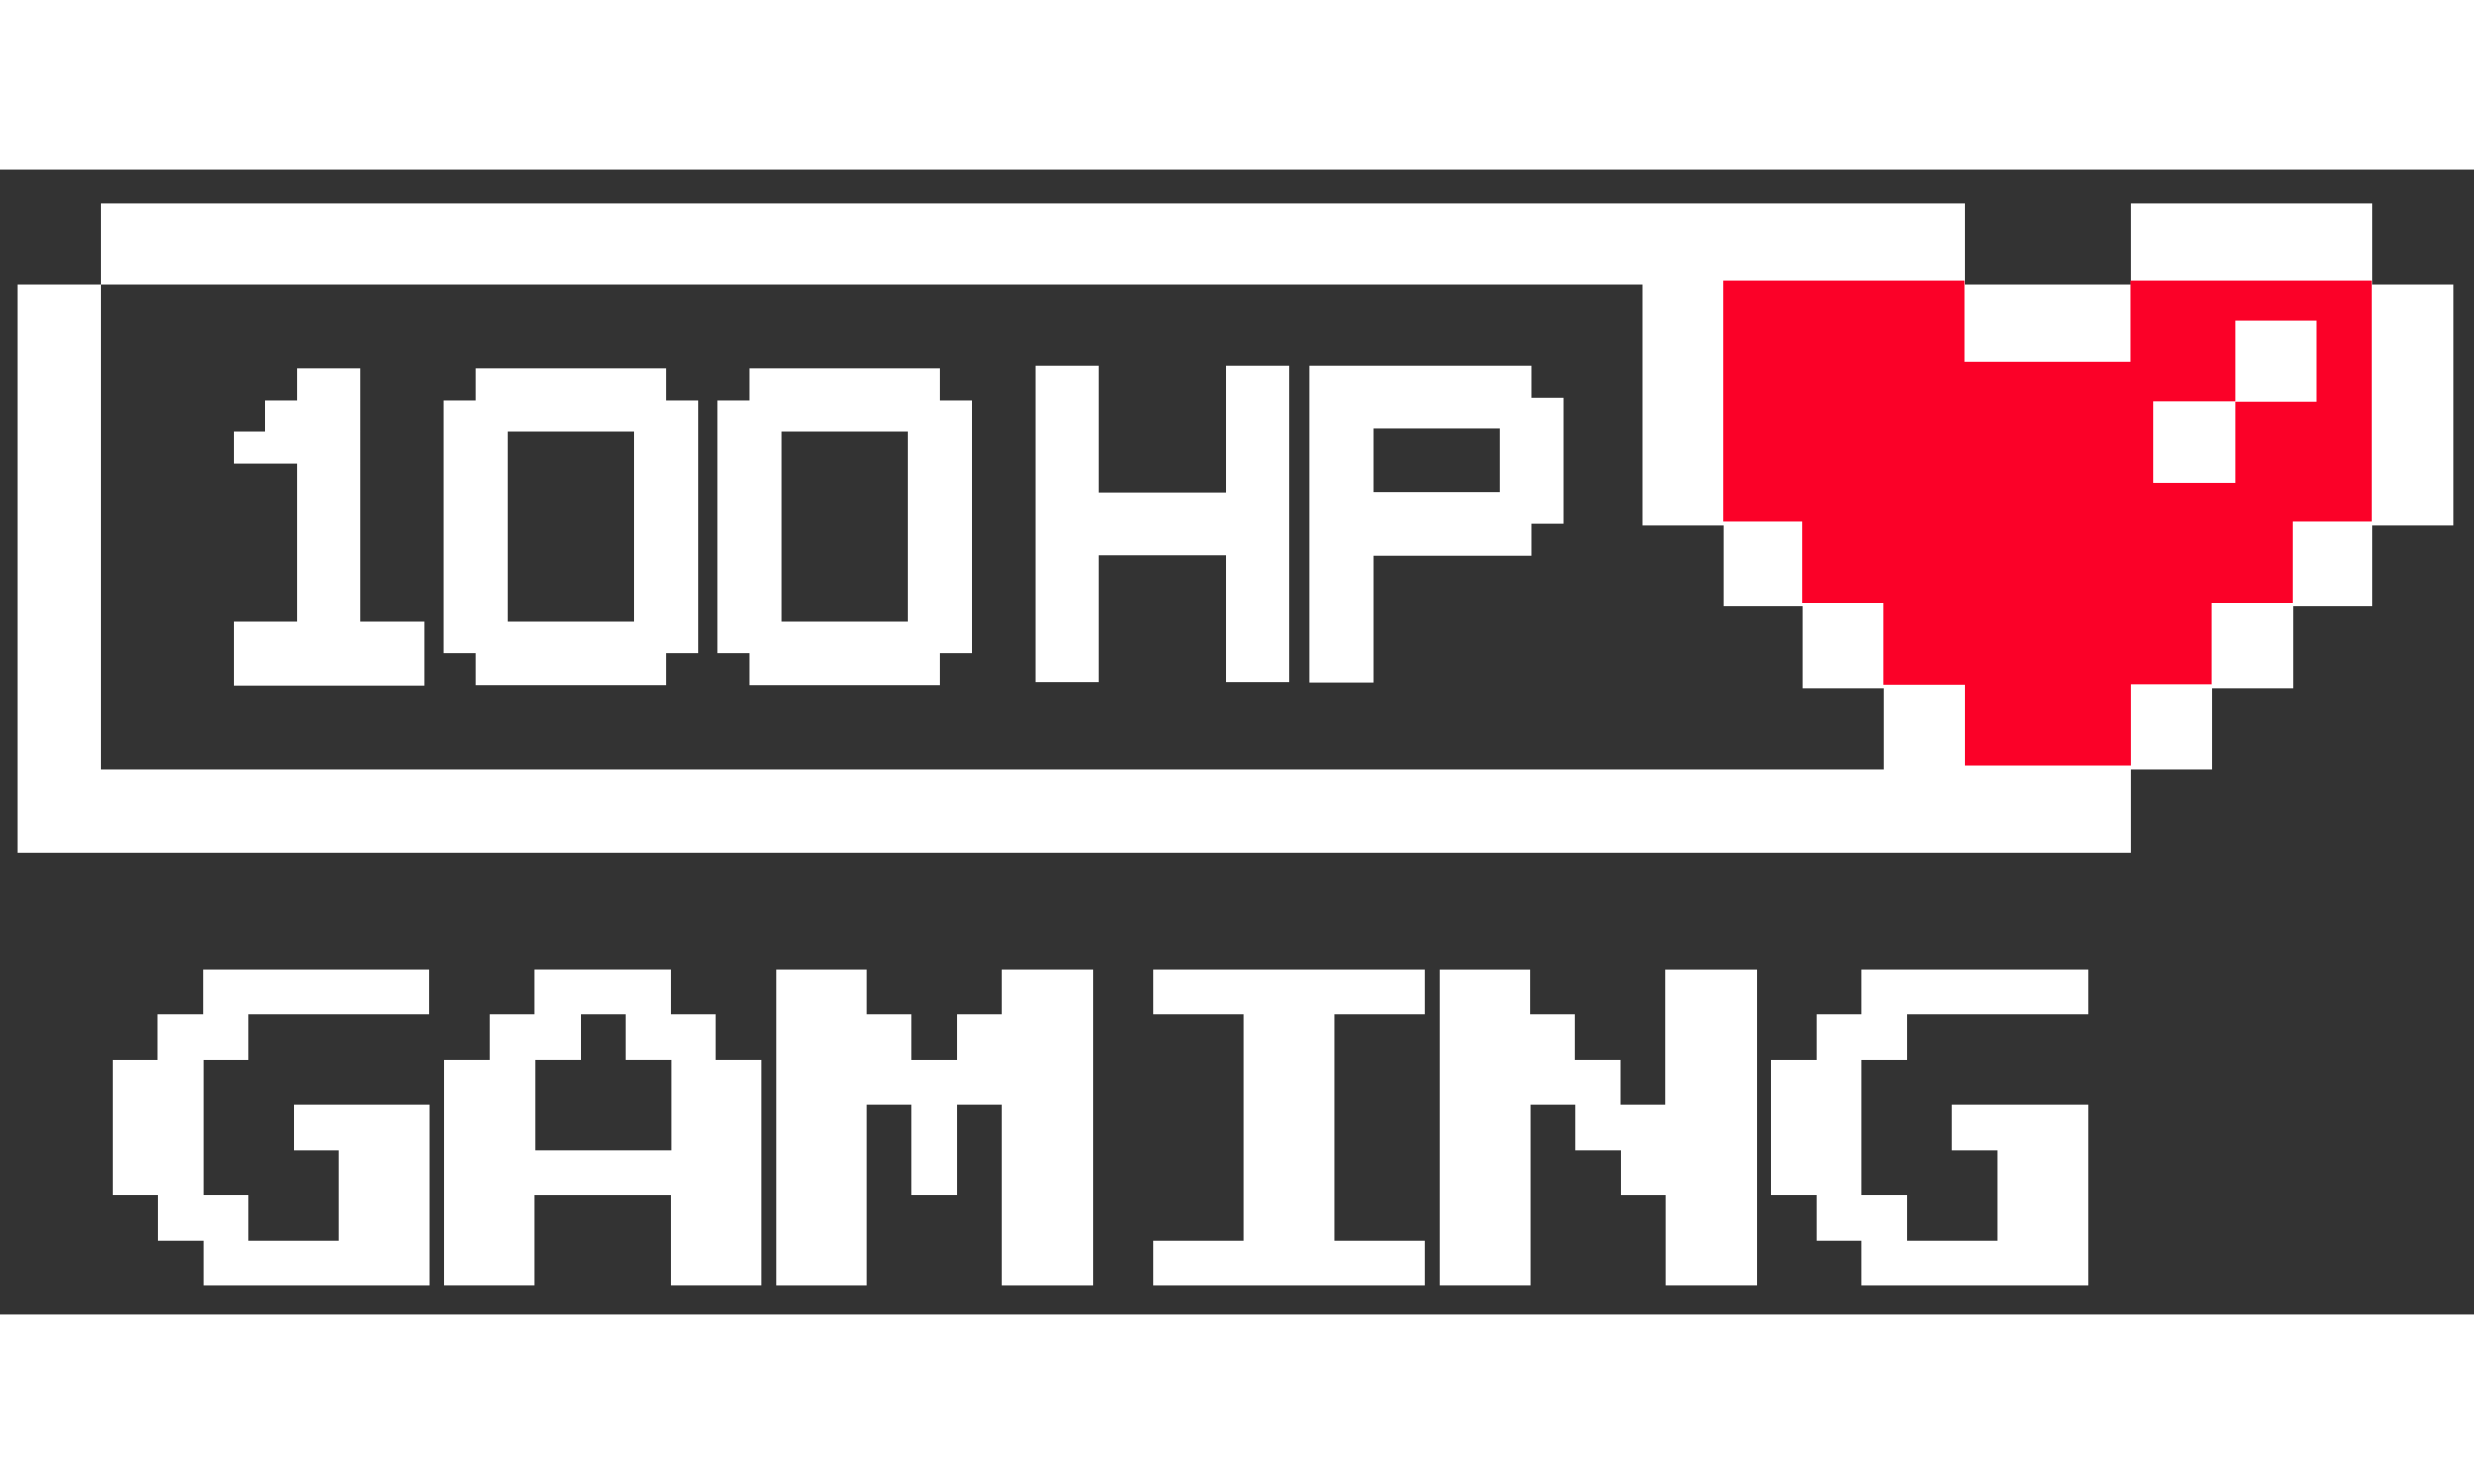 <?xml version="1.0" encoding="utf-8"?>
<!-- Generator: Adobe Illustrator 26.5.0, SVG Export Plug-In . SVG Version: 6.00 Build 0)  -->
<svg xmlns="http://www.w3.org/2000/svg" xmlns:xlink="http://www.w3.org/1999/xlink" version="1.1" id="uuid-81444f33-f8a4-44a2-b795-344b61ba4a9b" x="0px" y="0px" viewBox="0 0 569 263.3" style="enable-background:new 0 0 569 263.3;" xml:space="preserve" width="60" height="36">
<rect x="0" y="0" width="569" height="263.3" fill="#333333" stroke="none"/>
<style type="text/css">
	.st0{fill-rule:evenodd;clip-rule:evenodd;fill:#FFFFFF;}
	.st1{fill:#FFFFFF;}
	.st2{fill-rule:evenodd;clip-rule:evenodd;fill:#FB0128;}
</style>
<path class="st0" d="M23.2,7.7v18.7H4l0,111.5v19.2h19.2H490v-19.2h18.7v-18.7h18.7v-18.7h18.2V81.9h18.7V26.4h-18.7V7.7H490v18.7  h-38V7.7H23.2z M377.7,26.4l-354.5,0v111.5h410.1v-18.7h-18.7v-18.7h-18.2V81.9h-18.7V26.4z"/>
<path class="st1" d="M514,71.9V53.2h-18.7v18.7H514z"/>
<path class="st1" d="M514,34.6v18.7h18.7V34.6H514z"/>
<path class="st2" d="M489.9,118.3h18.7V99.7h18.7V81h18.2V25.5h-55.6v18.7h-38V25.5h-55.6V81h18.2v18.7h18.7v18.7H452V137h38V118.3z   M514,53.2V34.6h18.7v18.7H514v18.7h-18.7V53.2H514z"/>
<path class="st1" d="M53.7,118.5V104h14.6V67.6H53.7v-7.3H61V53h7.3v-7.3h14.6V104h14.6v14.6H53.7z"/>
<path class="st1" d="M109.4,118.5v-7.3h-7.3V53h7.3v-7.3h43.8V53h7.3v58.2h-7.3v7.3H109.4z M145.9,104V60.3h-29.2V104H145.9z"/>
<path class="st1" d="M172.4,118.5v-7.3h-7.3V53h7.3v-7.3h43.8V53h7.3v58.2h-7.3v7.3H172.4z M208.9,104V60.3h-29.2V104H208.9z"/>
<path class="st1" d="M282,117.8V88.7h-29.2v29.1h-14.6V45.1h14.6v29.1H282V45.1h14.6v72.7H282z"/>
<path class="st1" d="M301.2,117.8V45.1h51v7.3h7.3v29.1h-7.3v7.3h-36.4v29.1H301.2z M345,74.2V59.6h-29.2v14.5H345z"/>
<path class="st1" d="M46.8,256.7v-10.4H36.4v-10.4H25.9v-31.2h10.4v-10.4h10.4v-10.4h52.1v10.4H57.2v10.4H46.8v31.2h10.4v10.4h20.8  v-20.8H67.6v-10.4h31.3v41.6H46.8z"/>
<path class="st1" d="M102.2,256.7v-52h10.4v-10.4h10.4v-10.4h31.3v10.4h10.4v10.4h10.4v52h-20.8v-20.8h-31.3v20.8H102.2z   M123.1,225.5h31.3v-20.8h-10.4v-10.4h-10.4v10.4h-10.4V225.5z"/>
<path class="st1" d="M178.5,256.7v-72.8h20.8v10.4h10.4v10.4h10.4v-10.4h10.4v-10.4h20.8v72.8h-20.8v-41.6h-10.4v20.8h-10.4v-20.8  h-10.4v41.6H178.5z"/>
<path class="st1" d="M265.2,256.7v-10.4h20.8v-52h-20.8v-10.4h62.5v10.4h-20.8v52h20.8v10.4H265.2z"/>
<path class="st1" d="M331.1,256.7v-72.8h20.8v10.4h10.4v10.4h10.4v10.4h10.4v-31.2H404v72.8h-20.8v-20.8h-10.4v-10.4h-10.4v-10.4  h-10.4v41.6H331.1z"/>
<path class="st1" d="M428.2,256.7v-10.4h-10.4v-10.4h-10.4v-31.2h10.4v-10.4h10.4v-10.4h52.1v10.4h-41.7v10.4h-10.4v31.2h10.4v10.4  h20.8v-20.8h-10.4v-10.4h31.3v41.6H428.2z"/>
</svg>
